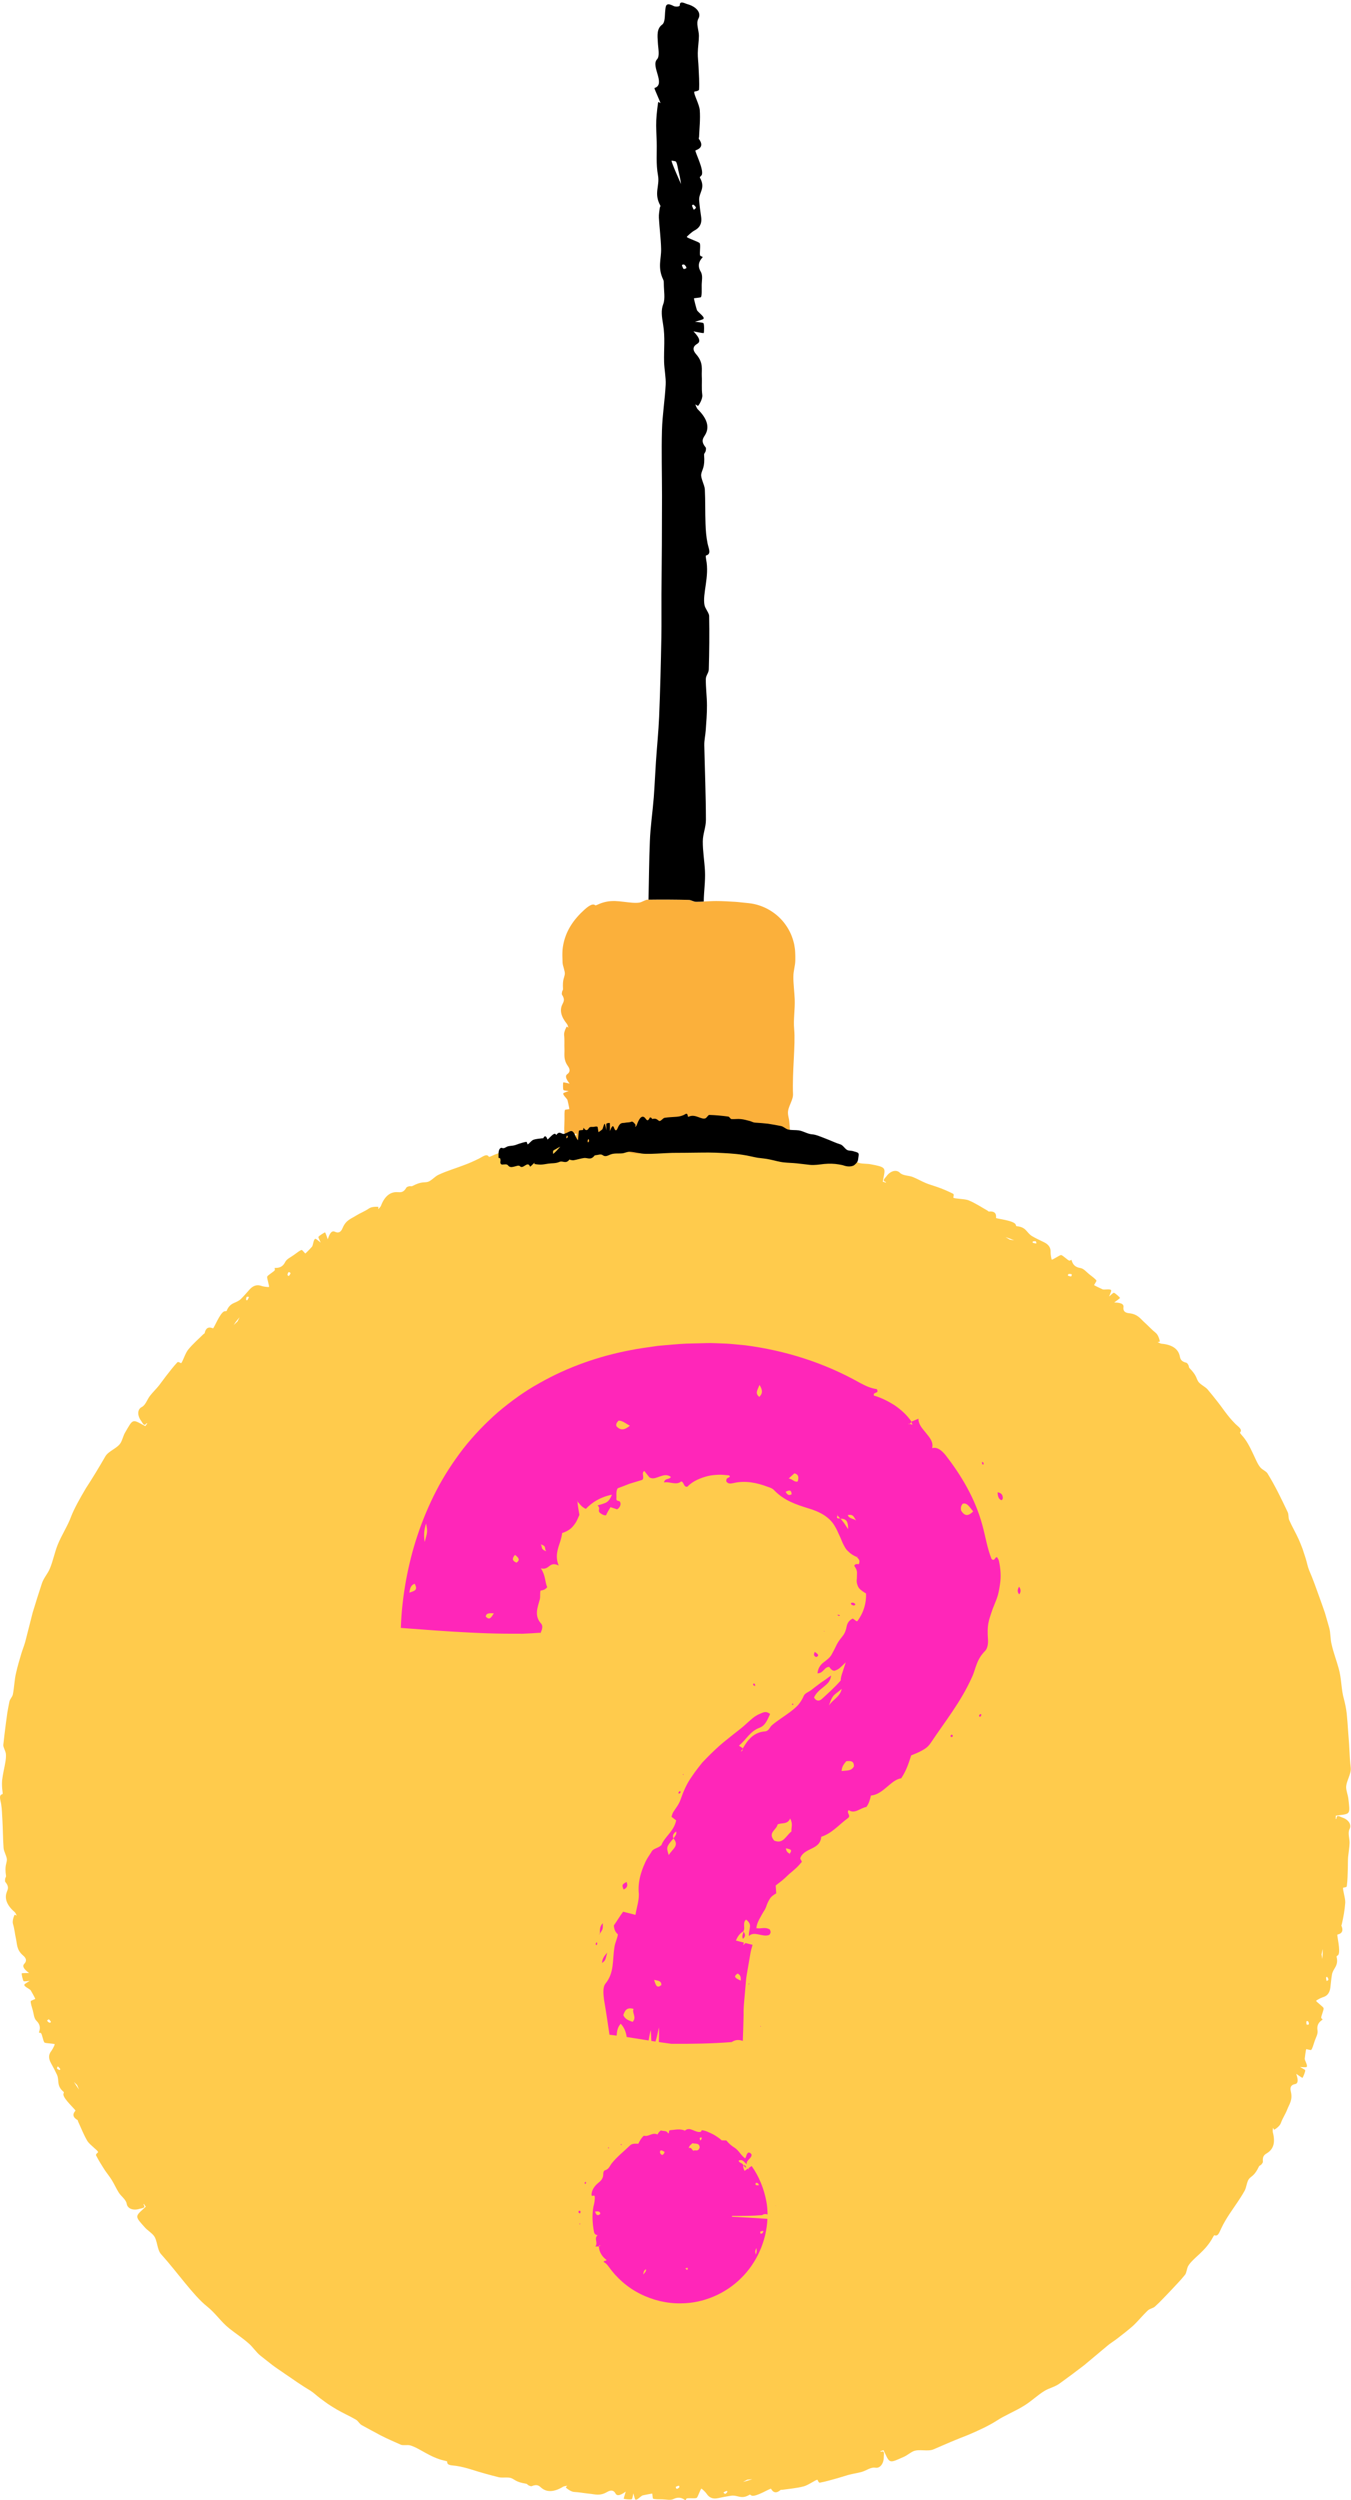 <?xml version="1.0" encoding="UTF-8" standalone="no"?><svg xmlns="http://www.w3.org/2000/svg" xmlns:xlink="http://www.w3.org/1999/xlink" fill="#000000" height="503.9" preserveAspectRatio="xMidYMid meet" version="1.1" viewBox="0.0 -0.5 272.3 503.9" width="272.3" zoomAndPan="magnify">
 <defs>
  <clipPath id="clip1">
   <path d="m0 227h272.26v276.43h-272.26z"/>
  </clipPath>
 </defs>
 <g id="surface1">
  <g clip-path="url(#clip1)" id="change1_1">
   <path d="m267.38 398.76c-0.02-0.01-0.13-0.59-0.1-0.73 0.01-0.08 0.21-0.11 0.25-0.06 0.1 0.14 0.23 0.39 0.22 0.52 0 0.11-0.34 0.28-0.37 0.27zm-0.86-4.44s-0.07-0.38-0.16-0.91c0.08-0.36 0.16-0.72 0.23-1.08 0 0.09 0.01 0.18 0.01 0.27 0.02 0.59-0.08 1.72-0.08 1.72zm-2.72 13.17c-0.01 0.09-0.39 0.1-0.43 0.06-0.06-0.05-0.1-0.58-0.04-0.66 0.05-0.09 0.28-0.06 0.35 0.04 0.09 0.12 0.15 0.42 0.12 0.56zm-112.36 91.74c-0.28 0.1-0.69 0.23-1.04 0.33-0.35 0.08-0.63 0.15-0.63 0.15s0.22-0.11 0.55-0.28c0.08-0.04 0.19-0.1 0.29-0.16 0.34-0.03 0.68-0.08 1.02-0.11-0.06 0.02-0.13 0.04-0.19 0.07zm-4.84 2.52c-0.1 0.14-0.29 0.34-0.42 0.37-0.11 0.03-0.38-0.24-0.37-0.28 0-0.02 0.52-0.29 0.66-0.3 0.08-0.02 0.17 0.16 0.13 0.21zm-9.7-0.92c-0.1 0.13-0.36 0.28-0.5 0.29-0.1 0.01-0.21-0.34-0.19-0.39 0.03-0.07 0.52-0.26 0.62-0.24 0.1 0.03 0.14 0.24 0.07 0.34zm-121.04-80.28c-0.367-0.48-0.964-1.45-0.964-1.45s0.269 0.27 0.644 0.63c0.129 0.31 0.258 0.61 0.391 0.91-0.024-0.03-0.047-0.07-0.071-0.09zm-3.886-3.85c-0.164-0.06-0.403-0.18-0.473-0.29-0.062-0.1 0.121-0.43 0.16-0.44 0.02-0.01 0.43 0.41 0.485 0.54 0.031 0.08-0.11 0.22-0.172 0.19zm-2.02-9.54c-0.148-0.05-0.379-0.25-0.441-0.38-0.043-0.08 0.254-0.3 0.316-0.3 0.074 0.01 0.422 0.42 0.43 0.52s-0.188 0.2-0.305 0.16zm38.332-142.16s-0.109 0.21-0.273 0.54c-0.043 0.09-0.098 0.2-0.145 0.3-0.261 0.24-0.515 0.48-0.777 0.72 0.047-0.06 0.094-0.13 0.133-0.19 0.304-0.53 1.062-1.37 1.062-1.37zm1.43-4.1c0.07-0.09 0.445-0.03 0.465 0.01 0.008 0.01-0.246 0.54-0.344 0.64-0.062 0.06-0.238-0.03-0.238-0.1 0-0.18 0.035-0.44 0.117-0.55zm8.457-5.01c0.07-0.07 0.375 0.15 0.391 0.2 0.019 0.07-0.262 0.53-0.356 0.57-0.094 0.03-0.262-0.12-0.258-0.24 0-0.15 0.117-0.44 0.223-0.53zm144.62-7.02c0.57 0.17 1.62 0.61 1.62 0.61s-0.37-0.05-0.88-0.13c-0.28-0.17-0.56-0.34-0.85-0.51 0.04 0.01 0.07 0.02 0.11 0.03zm5.4 0.84c0.17-0.05 0.43-0.08 0.56-0.03 0.1 0.04 0.15 0.42 0.12 0.44-0.01 0.02-0.59-0.08-0.71-0.15-0.07-0.04-0.04-0.24 0.03-0.26zm7.21 6.56c0.15-0.04 0.46-0.01 0.58 0.05 0.09 0.05-0.02 0.4-0.08 0.43-0.06 0.04-0.58-0.09-0.65-0.16-0.06-0.08 0.03-0.28 0.15-0.32zm55.1 109.53c-0.42-0.14-1.11-0.65-1.12 0.18 0 0.07-0.07 0.11-0.16 0.14 0-0.2 0.01-0.4 0.01-0.6v-0.08c0.2-0.03 0.41-0.06 0.66-0.09 2.34-0.27 2.21-0.3 1.88-3.29-0.08-0.74-0.41-1.53-0.45-2.25-0.05-1.27 1.07-2.74 0.92-4.02-0.13-1.19-0.22-2.45-0.27-3.72s-0.18-2.53-0.26-3.76c-0.08-1.22-0.17-2.41-0.28-3.49-0.13-1.07-0.34-2.04-0.55-2.85-0.58-1.97-0.47-4.19-1.09-6.29-0.43-1.57-1.04-3.15-1.38-4.68-0.32-1.18-0.18-2.3-0.52-3.49l-0.85-2.95c-0.32-0.97-0.68-1.93-1.02-2.89-0.69-1.92-1.36-3.85-2.16-5.69-0.32-0.79-0.44-1.57-0.69-2.36l-0.63-1.94c-0.24-0.64-0.5-1.28-0.78-1.92-0.58-1.3-1.35-2.59-1.91-3.88-0.23-0.54-0.06-1.07-0.31-1.61-1.26-2.66-2.53-5.31-4.08-7.82-0.23-0.4-1.08-0.76-1.42-1.18-0.31-0.36-0.56-0.82-0.81-1.34-0.25-0.51-0.51-1.07-0.78-1.66-0.56-1.18-1.19-2.45-2.17-3.52-0.15-0.17-0.4-0.46-0.35-0.53 0.55-0.63-0.32-1.13-0.93-1.73-0.8-0.79-1.48-1.64-2.11-2.48-1.11-1.56-2.27-3-3.49-4.47-0.45-0.53-1.58-1.06-1.9-1.61-0.43-0.67-0.28-1.19-1.75-2.69-0.16-0.16-0.11-0.39-0.21-0.58-0.09-0.18-0.26-0.46-0.42-0.5-1.19-0.29-1.23-0.86-1.37-1.48-0.35-1.39-1.63-2.19-3.64-2.36-0.13-0.01-0.32-0.09-0.49-0.18-0.17-0.08-0.3-0.17-0.3-0.17s0.42-0.04 0.43-0.07c0.05-0.08-0.24-1.29-0.78-1.74-0.86-0.68-1.47-1.4-2.24-2.08-0.82-0.72-1.37-1.71-3.12-1.9-1.08-0.09-1.26-0.64-1.17-1.27 0.14-1-1.85-0.86-1.87-0.9 0 0 1.17-0.82 1.17-0.93 0-0.06-1.01-1.02-1.25-1.03-0.17 0-0.91 0.77-0.95 0.75 0 0 0.32-0.74 0.42-1.09 0.16-0.58-1.32-0.22-1.69-0.33-0.15-0.06-1.68-0.78-1.76-0.88 0 0 0.5-0.81 0.49-0.86-0.05-0.27-1-0.95-1.46-1.32-0.57-0.45-1.09-1.14-1.81-1.26-1.64-0.24-1.67-1.57-1.8-1.65 0 0-0.29 0.18-0.36 0.18-0.33-0.03-1.35-1.11-1.71-1.14-0.27-0.02-1.72 1.01-1.88 0.92-0.05-0.03-0.25-1.06-0.23-1.44 0.05-0.84-0.25-1.55-1.38-2.09-0.81-0.38-1.6-0.77-2.34-1.19-1.12-0.65-1.16-1.87-3.13-2.01-0.13-0.01-0.13-0.32-0.26-0.46-0.6-0.72-3.68-1.04-3.88-1.2-0.06-0.05 0.36-1.49-1.44-1.3-0.09 0.01-0.18-0.12-0.28-0.18-1.27-0.71-2.44-1.52-3.85-2.09-0.89-0.33-2.82-0.28-3.04-0.53-0.04-0.05 0.2-0.65-0.04-0.78-1.05-0.53-2.19-1.02-3.34-1.41-0.73-0.26-1.52-0.47-2.2-0.76-0.88-0.37-1.66-0.83-2.54-1.19-0.85-0.36-2.05-0.24-2.66-0.88-0.73-0.72-1.93-0.37-2.71 0.72-0.26 0.36-0.97 0.86-0.18 1.12 0.06 0.01 0.08 0.09 0.09 0.17-0.22-0.07-0.44-0.14-0.65-0.21 0.04-0.2 0.08-0.41 0.12-0.64 0.24-1.16 0.35-1.71 0.03-2.06-0.33-0.35-1.07-0.53-2.55-0.8-0.73-0.15-1.59-0.07-2.29-0.25-1.24-0.3-2.25-1.95-3.52-2.16-4.71-0.99-10.22-2.84-13.59-2.96-2.06-0.04-4.15-0.81-6.33-0.9-1.63-0.05-3.33 0.07-4.88-0.06-1.23-0.13-2.26-0.56-3.49-0.6-4.1-0.17-8.2 0.1-12.22 0.34-0.85 0.08-1.63-0.03-2.45-0.02-1.37 0.03-2.73 0.02-4.11 0.15-1.42 0.19-2.88 0.55-4.28 0.72-0.59 0.07-1.04-0.29-1.64-0.22-1.46 0.14-2.9 0.44-4.36 0.68-1.44 0.27-2.9 0.47-4.32 0.87-0.45 0.11-1.05 0.82-1.55 1.04-0.88 0.37-2.05 0.46-3.35 0.6-1.29 0.15-2.69 0.44-3.995 1.07-0.207 0.1-0.559 0.25-0.602 0.19-0.441-0.71-1.188-0.06-1.953 0.33-1 0.5-1.996 0.95-2.981 1.31-1.785 0.7-3.582 1.19-5.3 2.02-0.633 0.29-1.465 1.24-2.086 1.39-0.766 0.21-1.246-0.14-3.106 0.84-0.199 0.11-0.398 0-0.613 0.04-0.195 0.04-0.508 0.13-0.59 0.27-0.617 1.07-1.18 0.95-1.805 0.92-1.445-0.09-2.613 0.83-3.332 2.77-0.043 0.11-0.179 0.28-0.308 0.42-0.125 0.14-0.246 0.24-0.246 0.24s0.074-0.42 0.05-0.44c-0.058-0.06-1.293-0.12-1.875 0.28-0.906 0.62-1.8 0.94-2.668 1.48-0.918 0.6-2.019 0.86-2.687 2.5-0.402 1-1 1-1.574 0.72-0.942-0.45-1.36 1.52-1.407 1.53 0 0-0.453-1.36-0.554-1.39-0.059-0.02-1.258 0.7-1.328 0.92-0.055 0.17 0.476 1.1 0.449 1.14 0 0-0.617-0.53-0.922-0.72-0.512-0.31-0.574 1.23-0.809 1.53-0.097 0.12-1.253 1.35-1.375 1.39 0 0-0.636-0.71-0.679-0.71-0.27-0.04-1.188 0.7-1.668 1.04-0.59 0.43-1.383 0.75-1.707 1.4-0.723 1.47-2.028 1.09-2.129 1.2-0.008 0 0.082 0.33 0.058 0.4-0.117 0.3-1.425 1-1.55 1.34-0.094 0.26 0.484 1.94 0.355 2.08-0.043 0.04-1.078-0.06-1.453-0.2-0.789-0.29-1.586-0.23-2.43 0.68-0.586 0.68-1.175 1.34-1.777 1.94-0.922 0.92-2.133 0.57-2.863 2.38-0.047 0.13-0.336 0.04-0.508 0.11-0.86 0.38-2 3.3-2.231 3.42-0.066 0.04-1.324-0.78-1.695 0.96-0.019 0.1-0.172 0.14-0.254 0.22-1.035 1.03-2.109 1.94-3.074 3.12-0.598 0.73-1.141 2.56-1.422 2.72-0.058 0.03-0.562-0.38-0.754-0.17-0.797 0.84-1.543 1.84-2.293 2.79-0.465 0.62-0.949 1.27-1.394 1.86-0.598 0.75-1.254 1.36-1.84 2.12-0.567 0.72-0.863 1.86-1.66 2.25-0.914 0.47-0.895 1.75-0.086 2.82 0.269 0.35 0.547 1.18 1.015 0.49 0.036-0.05 0.114-0.05 0.204-0.02-0.137 0.18-0.27 0.36-0.403 0.55-0.176-0.09-0.359-0.19-0.566-0.3-2.067-1.14-1.981-1.04-3.489 1.56-0.386 0.63-0.55 1.49-0.914 2.11-0.644 1.1-2.453 1.62-3.093 2.74-1.2 2.08-2.559 4.34-3.907 6.4-1.254 2.12-2.363 4.11-2.968 5.67-0.7 1.93-1.93 3.75-2.739 5.77-0.601 1.51-0.921 3.19-1.515 4.64-0.442 1.15-1.278 1.95-1.657 3.12-0.641 1.95-1.262 3.91-1.852 5.86-0.504 1.98-1.004 3.95-1.5 5.9-0.23 0.82-0.527 1.53-0.773 2.32-0.379 1.31-0.781 2.61-1.082 3.97-0.336 1.39-0.359 2.9-0.633 4.28-0.109 0.58-0.586 0.91-0.703 1.49-0.137 0.72-0.297 1.44-0.41 2.17l-0.297 2.18c-0.191 1.46-0.367 2.92-0.523 4.38-0.039 0.46 0.473 1.25 0.52 1.79 0.094 0.95-0.176 2.09-0.434 3.37-0.129 0.63-0.254 1.31-0.332 2-0.043 0.69-0.031 1.4 0.074 2.12 0.035 0.23 0.078 0.61 0 0.63-0.805 0.2-0.414 1.1-0.273 1.95 0.191 1.11 0.18 2.19 0.262 3.24 0.105 1.91 0.102 3.76 0.238 5.66 0.027 0.69 0.711 1.78 0.664 2.41-0.043 0.8-0.477 1.13-0.172 3.21 0.031 0.22-0.144 0.38-0.176 0.59-0.027 0.2-0.059 0.53 0.043 0.65 0.777 0.93 0.523 1.42 0.293 2-0.523 1.34 0.035 2.73 1.562 4.04 0.098 0.08 0.207 0.26 0.293 0.43 0.086 0.17 0.141 0.31 0.141 0.31s-0.367-0.2-0.398-0.19c-0.074 0.04-0.57 1.19-0.352 1.87 0.316 1.05 0.375 2 0.598 2.99 0.254 1.06 0.082 2.2 1.434 3.36 0.84 0.7 0.648 1.26 0.215 1.71-0.703 0.74 1 1.78 0.988 1.83 0 0-1.434-0.02-1.492 0.07-0.039 0.05 0.223 1.42 0.41 1.57 0.137 0.1 1.188-0.1 1.211-0.06 0 0-0.699 0.41-0.984 0.64-0.484 0.39 0.961 0.94 1.188 1.26 0.09 0.13 0.918 1.61 0.918 1.74 0 0-0.875 0.37-0.895 0.41-0.125 0.24 0.25 1.35 0.406 1.92 0.203 0.7 0.207 1.57 0.742 2.08 1.184 1.15 0.434 2.25 0.492 2.38 0.004 0.01 0.344 0.04 0.395 0.08 0.25 0.21 0.453 1.68 0.731 1.92 0.207 0.17 1.976 0.18 2.058 0.35 0.028 0.05-0.422 1-0.664 1.31-0.523 0.64-0.699 1.4-0.094 2.49 0.434 0.78 0.848 1.56 1.207 2.33 0.532 1.19-0.171 2.21 1.352 3.47 0.106 0.08-0.074 0.33-0.062 0.52 0.062 0.94 2.398 2.99 2.441 3.25 0.016 0.07-1.164 0.99 0.406 1.89 0.082 0.05 0.078 0.2 0.125 0.31 0.613 1.32 1.11 2.65 1.887 3.96 0.519 0.78 2.117 1.87 2.144 2.2 0.008 0.07-0.539 0.41-0.414 0.66 0.532 1.04 1.192 2.09 1.856 3.11 0.437 0.63 0.957 1.27 1.34 1.9 0.5 0.82 0.851 1.64 1.359 2.45 0.473 0.79 1.484 1.42 1.621 2.29 0.156 1 1.344 1.43 2.613 1.01 0.422-0.13 1.293-0.12 0.805-0.8-0.035-0.05-0.012-0.11 0.031-0.19 0.133 0.19 0.266 0.37 0.399 0.56-0.149 0.14-0.301 0.28-0.477 0.44-1.73 1.56-1.676 1.56 0.336 3.8 0.508 0.55 1.242 1 1.703 1.55 0.825 0.97 0.66 2.9 1.555 3.83 3.211 3.57 6.527 8.35 9.168 10.44 0.809 0.64 1.527 1.41 2.246 2.2 0.715 0.8 1.441 1.61 2.301 2.29 1.265 1.01 2.699 1.94 3.867 2.98 0.938 0.8 1.488 1.77 2.449 2.54l2.418 1.9c0.824 0.61 1.68 1.17 2.516 1.75 1.683 1.16 3.351 2.33 5.082 3.36 0.719 0.45 1.269 1.02 1.933 1.51 0.555 0.4 1.094 0.82 1.657 1.21 0.57 0.37 1.152 0.74 1.754 1.09 1.234 0.72 2.613 1.32 3.82 2.03 0.523 0.29 0.684 0.83 1.203 1.12 1.289 0.71 2.582 1.41 3.883 2.1 1.305 0.68 2.668 1.24 4.012 1.85 0.421 0.18 1.324-0.02 1.839 0.12 1.825 0.5 4.047 2.45 6.887 3.07 0.219 0.05 0.602 0.13 0.594 0.2-0.067 0.83 0.926 0.73 1.777 0.86 1.117 0.16 2.168 0.45 3.168 0.76 1.821 0.59 3.617 1.07 5.466 1.54 0.67 0.16 1.89-0.07 2.49 0.17 0.74 0.28 0.93 0.8 3 1.13 0.23 0.03 0.32 0.25 0.52 0.34 0.18 0.09 0.48 0.22 0.63 0.15 1.13-0.47 1.51-0.03 1.98 0.38 1.12 0.92 2.62 0.79 4.34-0.27 0.11-0.06 0.32-0.11 0.5-0.14 0.18-0.04 0.34-0.05 0.34-0.05s-0.31 0.29-0.3 0.32c0.01 0.09 0.96 0.89 1.66 0.93 1.1 0.06 2.02 0.25 3.03 0.35 1.1 0.08 2.13 0.55 3.65-0.35 0.92-0.53 1.4-0.22 1.69 0.34 0.49 0.89 2-0.43 2.05-0.4 0 0-0.45 1.36-0.39 1.44 0.04 0.05 1.43 0.21 1.62 0.07 0.14-0.1 0.27-1.16 0.31-1.17 0 0 0.19 0.79 0.32 1.13 0.22 0.56 1.18-0.62 1.56-0.72 0.15-0.02 1.81-0.39 1.93-0.35 0 0 0.09 0.95 0.12 0.98 0.2 0.19 1.37 0.15 1.96 0.17 0.73 0.02 1.56 0.25 2.21-0.07 1.45-0.71 2.28 0.27 2.42 0.27 0.01 0 0.13-0.32 0.19-0.36 0.28-0.17 1.74 0.06 2.05-0.14 0.23-0.14 0.77-1.83 0.96-1.86 0.05-0.01 0.82 0.69 1.04 1.03 0.46 0.7 1.14 1.16 2.36 0.88 0.87-0.19 1.74-0.36 2.58-0.48 1.29-0.2 2.05 0.84 3.72-0.21 0.11-0.08 0.29 0.17 0.48 0.21 0.91 0.21 3.56-1.45 3.83-1.41 0.07 0.02 0.59 1.43 1.93 0.25 0.07-0.06 0.22-0.02 0.33-0.03 1.45-0.21 2.86-0.31 4.33-0.69 0.92-0.23 2.45-1.37 2.77-1.33 0.06 0.01 0.22 0.63 0.5 0.58 1.14-0.21 2.34-0.57 3.51-0.89 0.74-0.22 1.51-0.46 2.22-0.67 0.93-0.25 1.82-0.36 2.74-0.62 0.89-0.25 1.8-0.99 2.67-0.84 1.03 0.19 1.76-0.88 1.74-2.21-0.01-0.45 0.26-1.28-0.53-1-0.06 0.02-0.12-0.02-0.18-0.1 0.22-0.07 0.44-0.14 0.65-0.22 0.09 0.18 0.18 0.38 0.28 0.59 1 2.13 0.99 2 3.74 0.79 0.69-0.29 1.34-0.86 1.99-1.16 1.17-0.51 2.93 0.13 4.11-0.4 1.11-0.48 2.26-0.98 3.43-1.48 1.17-0.49 2.35-0.96 3.5-1.41 2.27-0.95 4.33-1.95 5.73-2.85 1.71-1.13 3.76-1.91 5.6-3.07 1.39-0.85 2.62-2.05 3.95-2.88 1.03-0.67 2.18-0.84 3.17-1.57 1.66-1.2 3.31-2.42 4.93-3.67 1.56-1.31 3.12-2.62 4.67-3.91 0.64-0.55 1.32-0.94 1.97-1.44 1.08-0.84 2.16-1.66 3.21-2.59 1.04-0.97 1.98-2.15 3-3.11 0.43-0.41 1.01-0.4 1.45-0.8 1.09-0.98 2.07-2.08 3.1-3.13 0.99-1.09 2.05-2.12 2.96-3.28 0.29-0.36 0.35-1.28 0.62-1.75 0.49-0.82 1.38-1.58 2.34-2.47 0.94-0.89 1.91-1.94 2.59-3.22 0.1-0.2 0.29-0.54 0.37-0.51 0.77 0.31 0.99-0.65 1.38-1.41 0.48-1.02 1.04-1.95 1.62-2.83 1.05-1.6 2.17-3.08 3.09-4.75 0.34-0.61 0.45-1.86 0.86-2.35 0.5-0.62 1.12-0.61 2.01-2.51 0.1-0.2 0.33-0.23 0.48-0.39 0.13-0.15 0.33-0.4 0.32-0.56-0.13-1.23 0.39-1.47 0.92-1.8 0.61-0.39 1.02-0.94 1.21-1.64 0.18-0.71 0.12-1.58-0.14-2.56-0.03-0.12-0.02-0.34 0-0.52 0.02-0.19 0.06-0.34 0.06-0.34s0.18 0.38 0.21 0.39c0.09 0.01 1.13-0.66 1.36-1.33 0.37-1.04 0.93-1.81 1.29-2.76 0.39-1.03 1.14-1.88 0.72-3.6-0.26-1.05 0.23-1.39 0.86-1.5 1.03-0.18 0.19-2.04 0.24-2.07 0 0 1.16 0.84 1.26 0.81 0.06-0.02 0.61-1.31 0.54-1.53-0.06-0.17-1.03-0.61-1.03-0.66 0 0 0.81 0.07 1.17 0.04 0.6-0.04-0.25-1.32-0.24-1.7 0.01-0.16 0.23-1.83 0.3-1.94 0 0 0.93 0.21 0.97 0.19 0.24-0.14 0.55-1.27 0.74-1.83 0.23-0.69 0.69-1.41 0.57-2.13-0.27-1.61 1-2.07 1.04-2.21 0-0.01-0.27-0.22-0.29-0.3-0.08-0.31 0.57-1.64 0.47-1.99-0.07-0.27-1.52-1.29-1.5-1.48 0.01-0.06 0.91-0.58 1.3-0.69 0.81-0.22 1.41-0.74 1.57-1.96 0.1-0.89 0.18-1.78 0.32-2.62 0.21-1.28 1.4-1.7 0.93-3.6-0.04-0.13 0.25-0.23 0.36-0.39 0.49-0.8-0.31-3.84-0.19-4.07 0.03-0.07 1.53-0.14 0.81-1.78-0.04-0.08 0.06-0.2 0.08-0.32 0.32-1.42 0.58-2.81 0.69-4.32 0.05-0.94-0.59-2.75-0.41-3.04 0.03-0.05 0.68-0.02 0.72-0.29 0.16-1.16 0.17-2.4 0.21-3.61 0.03-0.78-0.01-1.59 0.06-2.33 0.1-0.95 0.26-1.83 0.29-2.78 0.02-0.92-0.41-2.02 0-2.8 0.47-0.92-0.24-1.94-1.51-2.34" fill="#ffcb4c"/>
  </g>
  <g id="change2_1"><path d="m130.11 229.11c-0.56 0.13-1.65 0.26-1.65 0.26s0.36-0.14 0.85-0.31h1.07c-0.09 0.01-0.19 0.03-0.27 0.05zm-4.86 1.84c-0.11 0.12-0.3 0.27-0.43 0.29-0.1 0.02-0.34-0.24-0.33-0.27 0.01-0.02 0.52-0.22 0.65-0.22 0.08-0.01 0.16 0.15 0.11 0.2zm-9.19-2.25c-0.1-0.02-0.27-0.2-0.3-0.36-0.03-0.09 0.26-0.41 0.31-0.41s0.26 0.39 0.24 0.5c-0.01 0.11-0.17 0.29-0.25 0.27zm43.85-32.41c0-1.17 0.39-2.15 0.39-3.31v-0.72l-0.01-0.37-0.02-0.53c-0.02-0.36-0.05-0.71-0.12-1.06-0.04-0.35-0.12-0.7-0.22-1.04-0.36-1.38-1.02-2.67-1.89-3.78-1.73-2.21-4.37-3.66-7.11-3.95-0.54-0.06-1.05-0.11-1.56-0.16-0.38-0.04-0.75-0.09-1.14-0.11-1.28-0.07-2.56-0.16-3.87-0.16-0.83 0-1.68 0.06-2.52 0.1-0.53 0.03-1.04 0.05-1.55 0.05-0.56-0.01-0.94-0.37-1.5-0.38-2.69-0.06-5.38-0.08-8.08-0.04h-0.2c-0.43 0.01-1.12 0.5-1.62 0.58-0.89 0.14-1.99-0.02-3.21-0.16-0.3-0.03-0.61-0.06-0.93-0.1l-0.48-0.03c-0.18-0.01-0.27-0.03-0.55-0.02-0.97-0.01-1.98 0.18-2.91 0.57-0.29 0.12-0.77 0.36-0.82 0.3-0.56-0.55-1.64 0.34-2.5 1.16-1.15 1.07-2.1 2.25-2.8 3.53-0.63 1.16-1.05 2.42-1.24 3.7-0.05 0.32-0.08 0.65-0.09 0.97-0.01 0.33-0.02 0.66-0.01 0.85 0.01 0.44 0.02 0.89 0.04 1.34 0.02 0.64 0.52 1.71 0.45 2.31-0.09 0.74-0.49 1.03-0.36 3.01 0.01 0.21-0.16 0.34-0.19 0.55-0.04 0.18-0.09 0.48-0.01 0.6 0.63 0.95 0.33 1.39 0.08 1.91-0.61 1.2-0.27 2.54 0.92 3.98 0.14 0.17 0.29 0.76 0.29 0.76s-0.3-0.25-0.32-0.24c-0.07 0.03-0.62 1.04-0.55 1.7 0.12 1.03 0.02 1.92 0.07 2.88 0.04 1.04-0.25 2.06 0.7 3.39 0.58 0.82 0.31 1.31-0.15 1.64-0.75 0.53 0.51 1.86 0.49 1.9 0 0-1.22-0.32-1.29-0.25-0.04 0.04-0.09 1.35 0.05 1.53 0.09 0.12 1.03 0.18 1.04 0.22 0 0-0.68 0.22-0.97 0.36-0.47 0.24 0.63 1.09 0.74 1.44 0.05 0.14 0.39 1.7 0.37 1.83 0 0-0.83 0.11-0.86 0.14-0.16 0.2-0.11 1.3-0.11 1.87-0.01 0.57-0.03 1.18-0.05 1.78 0 0.63 0.01 1.26 0.18 1.69 0.44 0.96 0.68 1.55 0.78 2.06 0.07 0.26 0.22 0.51 0.28 0.64 0.07 0.13 0.1 0.22 0.14 0.24 0.01 0 0.33-0.14 0.42-0.14 0.2 0 0.67 0.25 1.3 0.38 0.63 0.12 1.38 0.08 1.65 0.01 0.2-0.06 0.65-0.46 1-0.84 0.36-0.39 0.63-0.76 0.74-0.77 0.01-0.01 0.32 0.15 0.5 0.35 0.21 0.19 0.44 0.43 0.54 0.58 0.4 0.63 1.02 1.02 2.19 0.86 0.83-0.1 1.66-0.19 2.47-0.24 1.24-0.07 1.86 0.86 3.53 0.09 0.11-0.05 0.26 0.18 0.43 0.24 0.82 0.29 3.51-0.86 3.76-0.8 0.08 0.02 0.38 1.31 1.79 0.43 0.08-0.04 0.21 0.02 0.32 0.03 1.38 0.04 2.71 0.18 4.15 0.08 0.89-0.06 2.53-0.81 2.83-0.68 0.05 0.02 0.08 0.59 0.34 0.6 1.11 0.05 2.29-0.02 3.44-0.06 0.73-0.03 1.5-0.12 2.2-0.11 0.91 0.02 1.75 0.14 2.66 0.14 0.43 0.01 0.91-0.09 1.37-0.15 0.17-0.03 0.6-0.05 0.94-0.04 0.35 0.01 0.69 0.05 1.02 0.13 0.77 0.19 1.6 0.18 2.01-0.2 0.42-0.35 0.49-0.89 0.31-1.38-0.13-0.35-0.05-0.81-0.85-0.79-0.06 0.01-0.15-0.04-0.24-0.12h0.59c0.02 0 0.03-0.02 0.06-0.03 0.03 0.03 0.06 0.06 0.09 0.08 0.13 0.11 0.26 0.22 0.41 0.34 0.82 0.66 1.3 0.89 1.62 0.62 0.17-0.14 0.35-0.43 0.47-1 0.14-0.57 0.05-1.5 0-2.64-0.02-0.29-0.05-0.58-0.08-0.86l-0.05-0.42-0.06-0.27c-0.08-0.37-0.15-0.73-0.16-1.07-0.04-1.22 1.06-2.56 1.02-3.77-0.18-4.55 0.52-9.98 0.23-13.13-0.18-1.93 0.19-3.97 0.11-6.02-0.06-1.53-0.29-3.12-0.27-4.6" fill="#fbb03b"/></g>
  <g id="change3_1"><path d="m118.51 229.75c-0.05-0.03-0.09-0.25-0.07-0.35 0.02-0.13 0.12-0.31 0.18-0.34 0.04-0.01 0.13 0.34 0.13 0.4-0.01 0.07-0.2 0.31-0.24 0.29zm-4.3-0.83c-0.03 0.01-0.09-0.15-0.07-0.21 0.03-0.13 0.09-0.31 0.15-0.35 0.04-0.03 0.18 0.23 0.18 0.27 0 0.02-0.2 0.28-0.26 0.29zm-1.98 2.46c-0.35 0.37-0.71 0.71-0.75 0.67 0 0-0.03-0.48-0.01-0.55 0.07-0.2 0.5-0.34 0.76-0.52 0.23-0.16 0.7-0.37 0.7-0.37s-0.35 0.38-0.7 0.77zm59.66 0.11c-0.31-0.08-0.68-0.06-0.98-0.15-0.53-0.14-0.95-1-1.48-1.18-1-0.3-2.06-0.82-3.07-1.2-1.01-0.39-1.95-0.8-2.68-0.84-0.89-0.06-1.75-0.65-2.68-0.8-0.7-0.09-1.45-0.02-2.12-0.16-0.53-0.12-0.93-0.6-1.45-0.71-0.88-0.18-1.77-0.33-2.64-0.47-0.89-0.09-1.77-0.18-2.65-0.22-0.36-0.03-0.68-0.24-1.03-0.33-0.59-0.15-1.17-0.32-1.77-0.38-0.63-0.08-1.28 0.04-1.89 0-0.26-0.02-0.41-0.48-0.67-0.51-1.27-0.17-2.55-0.29-3.83-0.33-0.2 0-0.52 0.59-0.76 0.68-0.81 0.34-2.02-0.9-3.26-0.37-0.1 0.04-0.27 0.1-0.28 0.01-0.1-0.93-0.49-0.46-0.85-0.3-0.48 0.22-0.95 0.31-1.41 0.35-0.82 0.07-1.63 0.08-2.45 0.21-0.3 0.05-0.76 0.73-1.04 0.64-0.35-0.11-0.5-0.63-1.4-0.41-0.1 0.02-0.16-0.2-0.26-0.25-0.09-0.04-0.23-0.1-0.28 0.01-0.39 0.84-0.62 0.46-0.87 0.13-0.59-0.75-1.19-0.26-1.75 1.34-0.07 0.2-0.32 0.42-0.32 0.41 0 0 0.09-0.4 0.08-0.43-0.02-0.1-0.53-0.78-0.82-0.66-0.46 0.2-0.87 0.12-1.31 0.22-0.47 0.11-0.96-0.2-1.47 1.06-0.31 0.78-0.56 0.46-0.76-0.1-0.32-0.89-0.78 0.75-0.81 0.72 0 0 0.02-1.53-0.02-1.62-0.02-0.05-0.62-0.02-0.69 0.16-0.02 0.06-0.01 0.38 0 0.69s0.02 0.61 0.02 0.61-0.18-0.83-0.28-1.17c-0.16-0.57-0.42 0.83-0.56 0.98-0.06 0.07-0.73 0.58-0.78 0.55 0 0-0.16-0.99-0.17-1.03-0.11-0.18-0.61-0.05-0.86-0.01-0.31 0.03-0.69-0.12-0.93 0.28-0.53 0.89-1-0.14-1.06-0.11 0 0-0.03 0.33-0.05 0.37-0.1 0.19-0.75 0.03-0.86 0.24-0.08 0.16-0.14 1.86-0.22 1.9-0.02 0.01-0.43-0.66-0.56-0.98-0.26-0.68-0.59-1.05-1.1-0.79-0.36 0.18-0.72 0.36-1.07 0.48-0.54 0.18-0.95-0.73-1.59 0.21-0.04 0.07-0.14-0.16-0.23-0.2-0.41-0.21-1.45 1.17-1.57 1.13-0.03-0.02-0.35-1.25-0.86-0.25-0.03 0.05-0.09 0-0.14 0-0.62 0.09-1.24 0.1-1.87 0.32-0.38 0.14-1 0.98-1.15 0.9-0.03-0.02-0.13-0.52-0.24-0.5-0.5 0.07-1.02 0.25-1.52 0.4-0.32 0.1-0.65 0.26-0.96 0.32-0.41 0.09-0.8 0.08-1.2 0.18-0.39 0.09-0.78 0.52-1.17 0.35-0.22-0.11-0.42 0-0.56 0.23s-0.22 0.62-0.2 1.13c0.01 0.16-0.01 0.4 0 0.52 0.01 0.13 0.06 0.17 0.23 0.13 0.09-0.03 0.2 0.36 0.17 0.57-0.15 0.65 0.2 0.81 0.49 0.74 0.35 0 0.78-0.13 1.01 0.16 0.37 0.49 0.81 0.37 1.28 0.26 0.4-0.08 0.9-0.35 1.16-0.06 0.61 0.66 1.53-1.19 2.01 0.06 0.02 0.04 0.15-0.08 0.22-0.14 0.23-0.21 0.68-0.66 0.7-0.64 0 0-0.05 0.25-0.04 0.26 0.01 0.02 0.86 0.13 1.3 0.12 0.49-0.01 0.98-0.12 1.47-0.19 0.75-0.12 1.5-0.01 2.27-0.35 0.69-0.32 1.29 0.51 2.02-0.48 0.04-0.05 0.11 0.06 0.17 0.07 0.23 0.03 0.45 0.11 0.69 0.07 0.69-0.12 1.4-0.36 2.09-0.45s1.33 0.51 2.09-0.46c0.07-0.1 0.17-0.09 0.25-0.1 0.48-0.03 1.01-0.31 1.42-0.01 0.46 0.34 0.88 0.17 1.4-0.07 0.85-0.39 1.7-0.22 2.56-0.3 0.5-0.06 1.04-0.36 1.53-0.32 1.07 0.08 2.1 0.41 3.17 0.42 1.47 0.04 2.98-0.1 4.49-0.16 1.1-0.06 2.21-0.03 3.32-0.05 1.12-0.01 2.25-0.02 3.38-0.04 0.98-0.01 1.98-0.02 2.97 0.02 1.79 0.09 3.6 0.15 5.39 0.43 1.02 0.14 2.01 0.41 3.01 0.59 0.8 0.11 1.62 0.16 2.41 0.34 0.97 0.19 1.91 0.5 2.93 0.6 0.84 0.09 1.72 0.1 2.58 0.19 0.87 0.1 1.74 0.19 2.61 0.3 0.91 0.1 1.91-0.07 2.91-0.18 1-0.09 1.99-0.07 2.91 0.09 0.39 0.07 0.79 0.13 1.13 0.26 0.96 0.31 1.77 0.09 2.03-0.14 0.77-0.66 0.7-0.88 0.8-1.54 0.15-0.95 0.13-0.92-1.12-1.27zm-36.53-199.62s0.75 0.094 0.85 0.184c0.29 0.265 0.43 1.586 0.65 2.386 0.2 0.731 0.42 2.157 0.41 2.157 0 0-2.07-4.571-1.91-4.727zm2.58 20.984c0.18 0.121 0.4 0.446 0.42 0.625 0.02 0.118-0.47 0.27-0.55 0.243-0.1-0.036-0.38-0.661-0.35-0.782 0.04-0.121 0.34-0.179 0.48-0.086zm1.86-12.086c0.18 0.145 0.43 0.399 0.47 0.563 0.03 0.137-0.38 0.441-0.43 0.434-0.03-0.004-0.36-0.676-0.36-0.848-0.01-0.106 0.25-0.199 0.32-0.149zm-1.01 140.1c0.56 0.01 0.94 0.37 1.5 0.38 0.51 0 1.02-0.02 1.55-0.05 0.02-2 0.35-4.06 0.25-6.13-0.1-2-0.46-4.07-0.44-6 0.01-1.52 0.63-2.8 0.63-4.31-0.01-5.03-0.22-10.08-0.33-15.03-0.02-1.05 0.22-2 0.29-3.01 0.12-1.67 0.26-3.33 0.25-5.04 0-1.75-0.25-3.59-0.23-5.31 0.01-0.73 0.58-1.23 0.6-1.96 0.1-3.59 0.14-7.19 0.07-10.79-0.02-0.57-0.8-1.48-0.93-2.13-0.46-2.31 1.03-5.74 0.32-9.25-0.05-0.28-0.12-0.75-0.02-0.78 1.13-0.27 0.54-1.36 0.32-2.4-0.28-1.36-0.38-2.69-0.42-3.98-0.09-2.35-0.02-4.63-0.14-6.967-0.05-0.851-0.85-2.234-0.73-3.019 0.15-0.973 0.79-1.352 0.58-3.926-0.02-0.281 0.24-0.449 0.31-0.715 0.05-0.234 0.14-0.629 0-0.789-1.01-1.234-0.53-1.812-0.11-2.488 0.96-1.567 0.43-3.317-1.48-5.188-0.23-0.226-0.49-0.98-0.47-0.988 0 0 0.48 0.32 0.52 0.309 0.12-0.036 0.98-1.356 0.87-2.215-0.18-1.352-0.03-2.508-0.1-3.766-0.07-1.351 0.39-2.676-1.13-4.422-0.93-1.066-0.5-1.699 0.24-2.133 1.19-0.699-0.81-2.421-0.78-2.488 0 0 1.95 0.426 2.06 0.34 0.07-0.051 0.14-1.77-0.07-1.996-0.16-0.164-1.66-0.234-1.68-0.289 0 0 1.09-0.289 1.55-0.477 0.77-0.312-1-1.414-1.17-1.871-0.08-0.183-0.63-2.222-0.59-2.379 0 0 1.33-0.152 1.37-0.195 0.26-0.254 0.17-1.695 0.18-2.43 0-0.894 0.28-1.918-0.19-2.718-1.07-1.793 0.42-2.813 0.4-2.985 0-0.012-0.44-0.172-0.5-0.246-0.23-0.344 0.15-2.144-0.12-2.531-0.2-0.285-2.55-1.024-2.59-1.258-0.01-0.074 1.01-1.008 1.49-1.262 1.02-0.531 1.63-1.332 1.39-2.855-0.17-1.09-0.31-2.176-0.39-3.227-0.12-1.609 1.38-2.426 0.15-4.597-0.09-0.153 0.28-0.34 0.38-0.559 0.45-1.082-1.38-4.594-1.28-4.918 0.03-0.094 2.09-0.48 0.69-2.332-0.07-0.098 0.03-0.266 0.04-0.41 0.07-1.805 0.28-3.539 0.14-5.418-0.1-1.156-1.29-3.301-1.1-3.684 0.04-0.07 0.94-0.109 0.96-0.453 0.08-1.441-0.03-2.976-0.1-4.476-0.03-0.957-0.18-1.957-0.16-2.879 0.02-1.188 0.22-2.282 0.23-3.465 0-1.133-0.65-2.484-0.1-3.465 0.63-1.141-0.39-2.398-2.19-2.898-0.6-0.164-1.58-0.816-1.57 0.238 0.01 0.25-0.83 0.34-1.26 0.117-1.63-0.844-1.57 0.074-1.67 0.965-0.12 1.004 0.01 2.336-0.64 2.812-1.08 0.797-0.94 2.137-0.85 3.566 0.06 1.195 0.43 2.777-0.16 3.402-1.32 1.399 1.84 5.027-0.5 5.785-0.07 0.028 0.12 0.461 0.22 0.707 0.31 0.778 1.01 2.309 0.97 2.34 0 0-0.42-0.25-0.44-0.238-0.05 0.019-0.36 2.433-0.41 3.719-0.06 1.41 0.05 2.898 0.09 4.363 0.06 2.223-0.17 4.371 0.26 6.726 0.4 2.137-0.91 3.586 0.48 6.094 0.08 0.129-0.1 0.285-0.12 0.449-0.07 0.661-0.22 1.29-0.18 2 0.12 2.063 0.4 4.2 0.45 6.25 0.06 2.036-0.77 3.727 0.43 6.235 0.12 0.246 0.11 0.519 0.11 0.762 0 1.402 0.32 3.046-0.11 4.144-0.49 1.254-0.29 2.527-0.03 4.109 0.44 2.61 0.13 5.024 0.2 7.571 0.04 1.484 0.39 3.113 0.32 4.551-0.16 3.093-0.66 6.05-0.75 9.222-0.12 4.297 0.01 8.758 0.01 13.211 0 6.497-0.04 13.077-0.11 19.757-0.02 2.9 0.03 5.85-0.02 8.78-0.1 5.28-0.23 10.62-0.45 15.98-0.13 3.02-0.44 5.99-0.64 9.03-0.16 2.39-0.26 4.81-0.44 7.21-0.23 2.96-0.68 5.86-0.79 8.9-0.16 3.85-0.18 7.78-0.27 11.72 2.7-0.04 5.39-0.02 8.08 0.04" fill="#000000"/></g>
  <g id="change4_1"><path d="m156.31 444.1l0.08 0.01-0.02-0.07zm-3.34-4.18c-0.15-0.44-0.36-0.49-0.61-0.48-0.25 0.55 0.08 0.5 0.61 0.48zm-0.63 13.97c0.19-0.42 0.21-0.8 0.1-1.32-0.26 0.68-0.27 0.66-0.1 1.32zm1-4.18c0.25-0.04 0.46-0.12 0.52-0.59-0.53 0.09-0.85 0.1-0.52 0.59zm-11.83-19.48l-0.08 0.05v0.03c-0.61-0.06-0.36 0.27-0.29 0.6 0.27-0.18 0.3-0.38 0.29-0.6h0.01zm-0.48 2.09c-0.07-0.97-0.85-0.71-1.46-0.86-0.27 0.27-0.59 0.38-0.76 0.98 0.51-0.26 0.65 0.34 0.94 0.54 0.41-0.26 0.92 0.31 1.28-0.66zm-2.41 24.25c-0.16 0.02-0.32 0.05-0.48 0.07 0.12 0.18 0.23 0.32 0.36 0.37 0.11-0.14 0.14-0.27 0.12-0.44zm-5.15-22.73c0.23-0.13 0.39-0.27 0.49-0.63-0.35-0.17-0.64-0.48-0.91-0.18-0.1 0.43 0.1 0.63 0.42 0.81zm-3.29 23c-0.32 0.23-0.5 0.48-0.52 1.07 0.36-0.44 0.65-0.68 0.52-1.07zm-9.18-11.22c-0.09-0.41-0.43-0.5-1.07-0.38 0.04 0.09 0.08 0.18 0.11 0.26 0.1 0.24 0.18 0.42 0.51 0.45 0.11-0.03 0.22-0.07 0.31-0.14 0.04-0.03 0.07-0.07 0.1-0.11 0.02-0.02 0.03-0.05 0.04-0.08zm29.17-11.1l0.05 0.09-0.02-0.09zm4.29 8.66c0.16 0.79 0.22 1.59 0.25 2.64-0.51-0.18-0.83-0.05-1.11 0.13-2.02 0.17-4.04 0.16-6.06 0.16 0 0.06-0.01 0.11-0.01 0.17 2.38 0.11 4.77 0.25 7.15 0.42-0.2 4.48-2.16 8.88-5.34 11.98-3.16 3.14-7.61 5.03-12.06 5.05-2.83 0.06-5.72-0.63-8.26-1.92-2.57-1.28-4.75-3.22-6.39-5.54-0.27-0.36-0.54-0.67-0.95-0.86 0.04-0.44 0.43-0.09 0.57-0.43-0.43-0.31-0.8-0.69-1.07-1.16-0.28-0.46-0.47-0.99-0.46-1.57l0.03-0.01 0.01-0.03 0.22-0.09 0.03 0.02c0.05 0.01 0.11 0.02 0.11 0.02s-0.05-0.02-0.1-0.05l-0.04 0.01-0.18-0.11-0.04 0.2-0.05 0.02 0.01 0.02c-0.18 0-0.36 0.01-0.73 0.03 0.63-0.8-0.37-1.61 0.47-2.29-0.49-0.04-0.7-0.34-0.76-0.78-0.3-1.65-0.39-3.33-0.09-4.97 0.18-0.72 0.34-1.43 0.25-2.12-0.24-0.26-0.4 0.05-0.57-0.08-0.03-0.08-0.08-0.16-0.07-0.24 0.06-0.99 0.67-1.78 1.37-2.35 0.67-0.52 1.03-1.03 1-1.87 0-0.29 0.12-0.6 0.36-0.67 0.76-0.21 0.94-0.86 1.32-1.36 1.07-1.36 2.43-2.4 3.66-3.6 0.46-0.49 1.14-0.4 1.73-0.39 0.29-0.6 0.57-1.13 1.11-1.62 0.45 0.13 0.87-0.02 1.31-0.19s0.92-0.31 1.43-0.05c0.17-0.3 0.38-0.63 0.71-0.82 0.5 0.19 1.15-0.05 1.45 0.61 0.33-0.11 0.01-0.61 0.4-0.66 0.96-0.05 1.97-0.37 2.98 0.1 0.5-0.48 1.05-0.34 1.57-0.13 0.54 0.21 1.04 0.49 1.63 0.36 0.05-0.09 0.13-0.2 0.2-0.32 0.14-0.01 0.43 0.05 0.81 0.17 0.19 0.07 0.39 0.15 0.6 0.25 0.22 0.09 0.44 0.19 0.67 0.31l0.17 0.08c0.34 0.17 0.64 0.38 0.92 0.57 0.09 0.06 0.18 0.12 0.26 0.18 0.16 0.12 0.3 0.22 0.42 0.33 0.05 0.06 0.1 0.11 0.15 0.15 0.28 0.01 0.59 0.01 0.94 0.01 0.49 0.61 1.05 1.1 1.7 1.49 0.86 0.57 1.26 1.55 2.09 2.12 0.32-0.34 0.18-0.93 0.71-1.18 0.11 0.04 0.27 0.06 0.36 0.14 0.14 0.13 0.26 0.29 0.24 0.39-0.12 0.79-1.13 1.02-0.98 1.84-0.5-0.3-0.74-1.13-1.64-0.73 0.1 0.52 0.8 0.44 0.92 0.9l0.01-0.02 0.02 0.02h-0.02c-0.04 0.48 0.09 0.84 0.28 1.17l0.69-0.48c0.04 0.08 0.09 0.15 0.15 0.26 0.01-0.13-0.02-0.23-0.03-0.34l0.61-0.42c1.5 2.11 2.48 4.58 2.96 7.13zm41.69-139.06c-0.2-0.23-0.38-0.46-0.54-0.67-0.49-0.65-0.95-1.08-1.57-0.88-0.16 0.2-0.3 0.4-0.35 0.7-0.02 0.12-0.02 0.25-0.01 0.41 0.01 0.07 0.02 0.16 0.03 0.25 0.73 1.21 1.46 1.16 2.44 0.19zm-24.03 51.36c0-1.03-0.61-1.14-1.56-1.01-0.53 0.64-0.9 1.13-0.92 1.98 1.04-0.16 1.97 0.05 2.48-0.97zm-3.64-13.72c0.49-0.46 0.98-0.99 1.18-1.88-0.88 0.75-1.44 1.07-1.75 1.5-0.32 0.41-0.49 0.89-0.84 1.86 0.41-0.62 0.92-1.01 1.41-1.48zm-9.23 24.26c-0.54 1.27-1.69 0.78-2.52 1.19-0.21 1.12-2.06 1.64-0.68 3.26 1.81 0.74 2.32-0.93 3.47-1.85-0.07-0.82 0.36-1.52-0.27-2.6zm-0.09 7.09c0.72-0.93-0.07-0.89-0.75-1.1 0.04 0.64 0.38 0.9 0.75 1.1l-0.01 0.02 0.08 0.19-0.02-0.18zm-6.71 15.03l-0.03-0.03-0.11 0.13zm-2.66-36.24l-0.08-0.01-0.01 0.12c-0.12 0.15-0.24 0.31-0.39 0.49 0.36-0.07 0.37-0.29 0.39-0.49zm-0.5 46.79c0.1-0.92-0.19-1.19-0.61-1.43-1.04 0.66-0.34 0.97 0.61 1.43zm-13.55-28.66c0.28-0.44 0.72-0.82 0.54-1.4-0.55 0.39-0.8 0.84-0.54 1.4-1.48 1.72-1.44 1.79-0.95 3.36 0.67-1.19 2.23-1.87 0.95-3.36zm-2.44 29.55c0.02-0.78-0.46-0.86-1.46-1.05 0.36 1.27 0.63 1.72 1.46 1.05zm-5.6 4.8c-1.41-0.39-1.77 0.38-2.07 1.26 0.39 0.89 1.15 1.07 1.87 1.36 0.91-0.94-0.18-1.79 0.2-2.62zm44.85-98.42c-0.21-0.31-0.35-0.65-0.57-0.89-0.23-0.23-0.57-0.34-1.11-0.2 0.33 0.79 1.13 0.63 1.68 1.09zm-1.61 1.73c0.01-0.72-0.07-1.27-0.3-1.62-0.25-0.34-0.64-0.5-1.19-0.47l-0.04-0.06-0.08-0.01c-0.18-0.19-0.34-0.4-0.53-0.58l0.02-0.04-0.02-0.19-0.04 0.2 0.04 0.03c-0.32 0.69 0.17 0.56 0.53 0.58l0.06 0.07h0.06c0.22 0.29 0.44 0.57 0.7 0.9 0.23 0.34 0.48 0.72 0.79 1.19zm-10.82-11.25c-0.24 0.22-0.56 0.51-1.15 1.04 0.83 0.13 1.17 0.84 1.82 0.59 0.24-0.85 0.17-1.41-0.67-1.63zm-0.57 4.23c-0.01-0.81-0.39-0.96-1.21-0.49 0.36 0.58 0.65 0.81 1.21 0.49zm-6.46-22.05c-0.42 1.06-0.97 1.67-0.05 2.42 0.62-0.63 0.78-1.21 0.05-2.42zm-26.13 8.22c-0.91-0.46-1.5-1.04-2.28-1.02-0.41 0.41-0.59 0.73-0.41 1.17 0.8 0.82 1.58 0.79 2.69-0.15zm-16.83 25.31c-0.55-0.54 0.19-1.01-1.17-1.39 0.47 0.46-0.15 0.96 1.17 1.39zm-6.33 0.73c-0.66 0.76-0.55 1.21 0.31 1.57 0.7-0.51 0.55-0.91-0.31-1.57zm-4.269 11.77c-1.019-0.03-1.508-0.05-1.633 0.66 0.715 0.74 1.04 0.36 1.633-0.66zm-13.648-18.1c-0.43 1.27-0.504 2.33-0.285 3.73 0.566-2.05 0.621-2.02 0.285-3.73zm-2.297 12.15c-0.496 0.18-0.914 0.47-1.078 1.79 1.066-0.36 1.769-0.49 1.078-1.79zm117.98 0.03c-0.1 0.75-0.24 1.49-0.42 2.2-0.2 0.7-0.47 1.37-0.74 2.02-0.25 0.59-0.47 1.17-0.64 1.73-0.18 0.57-0.38 1.11-0.49 1.67-0.26 1.1-0.23 2.27-0.15 3.48 0.09 0.87-0.09 1.94-0.56 2.39-0.77 0.78-1.3 1.62-1.66 2.56-0.37 0.92-0.6 1.95-1.03 2.81-2.22 4.95-5.46 8.95-8.16 13.01-0.25 0.39-0.54 0.74-0.85 1.02-0.32 0.27-0.66 0.49-1.01 0.68-0.71 0.4-1.46 0.68-2.2 0.99-0.54 1.69-0.97 3.03-2 4.61-1.13 0.17-2 1.02-2.92 1.78-0.92 0.78-1.9 1.58-3.2 1.71-0.17 0.75-0.37 1.58-0.91 2.29-1.24 0.2-2.34 1.49-3.56 0.64-0.57 0.58 0.57 1.08-0.17 1.62-1.85 1.35-3.15 3.02-5.37 3.76-0.1 1.37-0.98 1.91-1.98 2.39-0.97 0.48-1.92 0.9-2.26 1.97 0.09 0.18 0.21 0.42 0.34 0.66-0.05 0.1-0.18 0.24-0.34 0.41-0.14 0.17-0.33 0.38-0.55 0.6s-0.48 0.46-0.76 0.7c-0.28 0.25-0.58 0.5-0.89 0.75l-0.22 0.21c-0.4 0.4-0.82 0.77-1.22 1.11-0.13 0.1-0.26 0.2-0.38 0.3-0.23 0.2-0.5 0.36-0.67 0.52-0.09 0.07-0.17 0.14-0.25 0.2 0.03 0.48 0.07 0.99 0.11 1.57-0.51 0.3-1.01 0.64-1.31 1.13-0.31 0.49-0.54 1.02-0.72 1.57-0.13 0.37-0.32 0.7-0.54 1.02-0.21 0.32-0.39 0.69-0.59 1.04-0.4 0.7-0.78 1.43-0.84 2.26 0.91 0.2 1.75-0.33 2.72 0.29 0.05 0.17 0.18 0.39 0.14 0.57-0.05 0.25-0.2 0.48-0.36 0.54-1.35 0.44-2.93-0.88-3.99 0.18-0.1-0.55 0.12-1.12 0.17-1.67 0.11-0.51 0.02-1.04-0.75-1.63-0.41 0.31-0.42 0.73-0.41 1.14 0.01 0.42 0.11 0.88-0.17 1.22l0.05-0.02-0.01 0.07-0.03-0.04c-0.79 0.46-1.19 1.14-1.49 1.85l1.62 0.42c-0.05 0.16-0.1 0.31-0.18 0.53 0.2-0.16 0.32-0.31 0.48-0.45l1.44 0.36c-0.14 0.54-0.32 1.04-0.42 1.62l-0.29 1.72c-0.18 1.15-0.42 2.28-0.58 3.46l-0.32 3.66c-0.11 1.22-0.24 2.42-0.2 3.72-0.02 1.56-0.09 3.12-0.16 5.19-1-0.37-1.65-0.14-2.24 0.23-4.06 0.32-8.12 0.38-12.17 0.35-0.83-0.12-1.66-0.23-2.51-0.35 0.04-0.98 0.06-1.97 0.01-2.95-0.23 0.93-0.36 1.9-0.69 2.85l-0.83-0.13c-0.04-0.63-0.07-1.31-0.11-2.2-0.24 0.8-0.34 1.48-0.44 2.11-1.48-0.23-2.96-0.47-4.42-0.7-0.14-0.95-0.45-1.86-1.2-2.67-0.65 0.67-0.76 1.52-0.83 2.39-0.49-0.07-0.96-0.12-1.44-0.18-0.35-2.36-0.69-4.72-1.1-7.04-0.14-1.15-0.29-2.53 0.29-3.26 1.8-2.19 1.39-4.72 1.8-7.29 0.12-0.96 0.6-1.8 0.7-2.64-0.52-0.47-0.74-0.96-0.81-1.79 0.56-0.79 1.16-1.82 1.87-2.77l2.49 0.63c0.23-1.55 0.84-3.13 0.64-4.64-0.09-1.44 0.17-2.81 0.61-4.13 0.21-0.66 0.48-1.31 0.78-1.95 0.31-0.64 0.73-1.25 1.13-1.87 0.39-0.85 1.24-0.73 2.07-1.46 0.59-1.65 2.53-2.77 2.97-4.99-0.29-0.23-0.59-0.46-0.94-0.73 0.1-0.29 0.17-0.66 0.36-0.95 0.55-0.86 1.18-1.61 1.48-2.55 0.54-1.58 1.24-3.17 2.17-4.48 0.45-0.68 0.93-1.34 1.44-1.99l0.77-0.97 0.82-0.85c0.55-0.57 1.11-1.12 1.69-1.66 0.58-0.55 1.17-1.09 1.74-1.55 1.15-0.93 2.37-1.91 3.48-2.77 0.65-0.51 1.24-1.09 1.86-1.63 0.3-0.28 0.63-0.54 0.96-0.78 0.33-0.22 0.66-0.41 1.03-0.56 0.64-0.26 1.2-0.67 2.07 0.03-0.5 1.06-0.91 2.32-2.14 2.78-1.89 0.71-2.63 2.32-4.13 3.61 0.33 0.22 0.56 0.37 0.78 0.52 0.26-0.45 0.54-0.88 0.84-1.29 0.29-0.38 0.61-0.73 0.96-1.03 0.7-0.59 1.54-1 2.62-1.08 0.85-0.06 0.97-0.84 1.42-1.23 0.59-0.5 1.21-0.95 1.85-1.39 0.63-0.43 1.22-0.84 1.81-1.28s1.16-0.91 1.65-1.44c0.45-0.53 0.84-1.14 1.13-1.83 0.21-0.51 0.93-0.76 1.43-1.11 0.66-0.52 1.33-1.04 2.02-1.54 0.35-0.25 0.7-0.49 1.06-0.73 0.32-0.25 0.66-0.49 1-0.72-0.06 0.53-0.23 0.96-0.5 1.34-0.3 0.36-0.66 0.68-1.04 0.98-0.75 0.6-1.48 1.18-1.9 2.12 0.46 0.79 1.09 0.76 1.6 0.27 1.2-1.11 2.48-2.23 3.77-3.69 0-0.55 0.18-1.12 0.39-1.73 0.2-0.6 0.41-1.28 0.63-1.94l-0.51 0.49-0.28 0.27c-0.13 0.13-0.27 0.25-0.41 0.37-0.28 0.25-0.65 0.43-1.04 0.56-0.25 0.02-0.43-0.07-0.59-0.19-0.01-0.01-0.03-0.03-0.04-0.03l-0.02-0.01v-0.01c-0.17-0.15-0.3-0.35-0.45-0.54-0.35 0.01-0.59 0.16-0.81 0.36-0.21 0.2-0.41 0.44-0.65 0.63-0.09 0.07-0.19 0.13-0.29 0.18-0.16 0.08-0.38 0.13-0.61 0.13 0.13-1.09 0.59-1.7 1.24-2.21 0.66-0.51 1.31-0.96 1.65-1.64 0.18-0.34 0.36-0.68 0.54-1.01s0.31-0.67 0.48-0.98c0.33-0.64 0.8-1.21 1.21-1.73 0.43-0.54 0.66-1.27 0.77-1.91 0.14-0.66 0.49-1.22 1.23-1.56 0.3 0.22 0.52 0.37 0.73 0.53 0.07-0.01 0.18 0.01 0.2-0.02 1.27-1.7 1.82-3.65 1.74-5.56-0.58-0.34-1.04-0.67-1.33-0.98-0.3-0.32-0.37-0.65-0.48-0.98-0.1-0.34-0.09-0.68-0.04-1.05 0.01-0.36 0.02-0.73 0.03-1.09 0.03-0.59-0.28-1.06-0.54-1.45 0.05-0.27 0.24-0.36 0.47-0.38s0.43 0.04 0.43 0.04c0.38-0.88-0.15-1.11-0.38-1.43l0.05 0.01v-0.05c0.15-0.1 0.16-0.14 0.02-0.1-0.01 0-0.01 0.06-0.02 0.1l-0.03 0.03c-0.73-0.31-1.31-0.67-1.73-1.12-0.25-0.21-0.45-0.45-0.62-0.72-0.16-0.27-0.32-0.56-0.48-0.88-0.26-0.54-0.45-1.14-0.75-1.71-0.26-0.58-0.52-1.19-0.87-1.77-1.07-1.92-3.15-2.99-5.39-3.64-2.47-0.77-4.88-1.57-6.86-3.64-0.35-0.38-0.87-0.55-1.35-0.71-2.16-0.82-4.5-1.27-6.77-0.75-0.58 0.11-1.11 0.27-1.52-0.3-0.09-0.87 0.5-0.64 0.73-1.01-0.07-0.08-0.13-0.23-0.21-0.23-0.71-0.06-1.42-0.15-2.12-0.12-0.71 0.04-1.35 0.08-2.08 0.25-0.77 0.19-1.51 0.44-2.22 0.78-0.7 0.34-1.38 0.77-1.95 1.38-0.78 0.13-0.64-0.91-1.24-1.07-0.53 0.46-1.11 0.41-1.69 0.34-0.57-0.08-1.18-0.25-1.79-0.13 0.23-0.95 1-0.48 1.4-1.1-0.74-0.58-1.49-0.36-2.2-0.11-0.74 0.23-1.37 0.62-2.13 0.19-0.33-0.42-0.67-0.84-1.02-1.28-0.7 0.32 0.12 1.36-0.44 1.79 0 0-1.27 0.38-2.54 0.77-0.6 0.23-1.2 0.46-1.65 0.64-0.47 0.15-0.75 0.29-0.75 0.29-0.42 0.62-0.18 1.53-0.27 2.19 0.2 0.66 0.77-0.03 0.86 0.98-0.05 0.39-0.25 0.81-0.72 1.06-0.41-0.14-0.88-0.29-1.31-0.44-0.36 0.58-0.66 1.07-0.89 1.62-0.1 0.03-0.19 0.03-0.29 0.02-0.3-0.04-0.63-0.24-0.97-0.5-0.16-0.16-0.2-0.3-0.2-0.44 0.01-0.14 0.06-0.28 0.06-0.43 0-0.18-0.06-0.38-0.33-0.61 0.55-0.17 1.1-0.31 1.63-0.54 0.54-0.24 0.92-0.75 1.27-1.63-2.32 0.46-4.05 1.57-5.25 2.86-0.93-0.41-1.24-1.04-1.7-1.48l-0.01-0.04 0.03-0.16-0.09 0.14c0.03 0.02 0.04 0.04 0.07 0.06 0.08 0.83 0.21 1.69 0.4 2.69-0.18 0.38-0.34 0.79-0.53 1.17s-0.42 0.71-0.69 1.03c-0.5 0.66-1.25 1.12-2.26 1.46-0.06 0.56-0.2 1.07-0.35 1.59s-0.35 0.99-0.48 1.53c-0.28 1.02-0.41 2.15 0.14 3.42-2.01-0.95-1.81 1.04-3.6 0.57 0.98 1.48 0.8 2.7 1.28 3.8-0.34 0.42-0.71 0.6-1.34 0.69-0.16 0.53 0 1.16-0.15 1.77-0.43 1.56-1.19 3.3 0.26 4.88 0.47 0.51 0.14 1.34-0.09 1.84l-0.05 0.07c-0.01 0.01-0.02 0.04-0.03 0.04l-0.03-0.11c-1.16 0.08-2.33 0.16-3.5 0.2-1.17 0-2.34 0-3.51-0.01-2.344-0.02-4.688-0.1-7.028-0.22-4.68-0.22-9.363-0.59-14.035-0.94 0.117-3.4 0.484-6.44 1.039-9.55 0.566-3.09 1.328-6.15 2.344-9.18 1.015-3.03 2.269-6.03 3.781-8.96s3.355-5.75 5.41-8.43c2.086-2.66 4.465-5.13 7.029-7.38 2.6-2.19 5.37-4.21 8.3-5.82 5.83-3.32 12.05-5.43 18.11-6.61 1.95-0.4 3.88-0.63 5.81-0.92 1.91-0.16 3.83-0.37 5.72-0.45l2.81-0.07c0.94-0.02 1.84-0.07 2.92-0.02 1.03 0.05 2.07 0.06 3.1 0.14l3.07 0.29c8.14 1.06 15.96 3.55 23.09 7.57 1.15 0.61 2.21 1.11 3.4 1.26 0.58 0.99-0.81 0.47-0.59 1.3 1.41 0.4 2.79 1.09 4.11 1.91 1.29 0.88 2.52 1.95 3.47 3.34l-0.07 0.03 0.04 0.07-0.31 0.37-0.08-0.03c-0.14 0.02-0.27 0.03-0.28 0.03 0.01 0 0.16 0.03 0.3 0.06l0.06-0.06 0.55 0.15-0.24-0.52 0.06-0.06-0.03-0.04c0.33-0.14 0.69-0.29 1.4-0.59 0 1.21 0.84 2.02 1.58 2.95 0.75 0.92 1.48 1.8 1.18 2.98 1.02-0.25 1.87 0.38 2.72 1.43 3.14 4.04 5.96 8.73 7.4 14.06 0.64 2.35 1.01 4.79 1.87 6.87 0.68 0.57 0.69-0.59 1.13-0.34 0.11 0.22 0.28 0.43 0.34 0.68 0.35 1.59 0.46 3.16 0.23 4.67zm-84.78 129c0 0.04 0.06 0.07 0.09 0.1l0.09-0.15c-0.03-0.02-0.06-0.04-0.11-0.06-0.02 0.04-0.07 0.08-0.07 0.11zm5.96-15.37c0-0.03-0.04-0.05-0.06-0.07-0.03 0.01-0.07 0.01-0.09 0.03-0.01 0-0.01 0-0.01 0.01-0.02 0.04-0.02 0.13-0.01 0.14 0.13 0.04 0.19-0.01 0.17-0.11zm31.06 7.45l0.07 0.11 0.01-0.12zm-28.54-8.14c-0.04-0.01-0.09-0.04-0.12-0.03-0.02 0.01-0.05 0.08-0.04 0.1 0.07 0.11 0.14 0.13 0.19 0.05 0.02-0.02-0.01-0.08-0.03-0.12zm-7.36 8.01c0.2-0.1 0.31-0.22 0.15-0.44-0.23 0.08-0.27 0.23-0.15 0.44zm32.48-3.31c-0.02-0.37-0.24-0.51-0.57-0.51 0.18 0.17 0.25 0.44 0.57 0.51zm-33.51 8.69c-0.05-0.03-0.2 0.03-0.24 0.09-0.13 0.22 0 0.35 0.25 0.46 0.19-0.26 0.17-0.43-0.01-0.55zm36.33-37.15l0.16 0.04-0.02-0.12zm-32.3-18.71c0.61-0.86 0.61-0.89 0.6-2.08-0.62 0.55-0.6 1.33-0.6 2.08zm1.48 3.85c-0.77 0.85-1.03 1.4-1.03 2.09 0.71-0.59 0.64-0.56 1.03-2.09zm-1.71-3.69l0.22-0.05 0.01-0.11c-0.02 0.01-0.03 0.03-0.04 0.05zm-0.42 2.18c0.04-0.09 0.12-0.19 0.12-0.28 0-0.32-0.11-0.37-0.27-0.12-0.05 0.07-0.04 0.21-0.02 0.3 0.02 0.05 0.11 0.06 0.17 0.1zm77.99-96.87c0-0.12 0.03-0.27-0.02-0.36-0.06-0.09-0.21-0.12-0.32-0.18l0.07 0.49c0.08 0.02 0.16 0.03 0.27 0.05zm-0.89 50.74c0.02 0.06 0.11 0.07 0.16 0.11 0.07-0.06 0.15-0.11 0.2-0.16 0.01-0.02 0.03-0.03 0.03-0.05 0.04-0.12 0.03-0.35 0-0.35-0.3 0.02-0.44 0.2-0.39 0.45zm-37.45-2.51c-0.08-0.01-0.18-0.06-0.22-0.03-0.05 0.03-0.04 0.13-0.05 0.2 0.07 0.02 0.16 0.07 0.21 0.04 0.04-0.04 0.04-0.14 0.06-0.21zm-22.31 14.27l0.17 0.06-0.02-0.19zm28.44-28.97l0.08 0.12 0.08-0.07zm-13.82 11.13c-0.02-0.12-0.01-0.27-0.05-0.37-0.01-0.03-0.03-0.06-0.05-0.08-0.21-0.15-0.38-0.03-0.3 0.21 0.01 0.03 0.03 0.05 0.06 0.07 0.08 0.07 0.24 0.11 0.34 0.17zm-15.04 21.37c0-0.25-0.16-0.27-0.37-0.04-0.06 0.07-0.04 0.2-0.07 0.3 0.09 0 0.19 0.04 0.25 0 0.08-0.05 0.19-0.19 0.19-0.26zm13.88 38.62l-0.17-0.05 0.03 0.23zm40.53-49.99c-0.03 0.07 0.05 0.17 0.09 0.25 0.09-0.01 0.21 0.03 0.28-0.04 0.06-0.04 0.1-0.25 0.06-0.29-0.15-0.2-0.33-0.16-0.43 0.08zm13.81-30.04c-0.3 0.53-0.43 1.01 0.03 1.55 0.39-0.5 0.36-1.02-0.03-1.55zm-55.65 70.97c0.56-0.47 0.5-0.93 0.1-1.46-0.05 0.47-0.39 0.9-0.1 1.46zm14.47-57.83c-0.15 0.42-0.36 0.72 0.27 1.05 0.49-0.19 0.71-0.44-0.27-1.05zm7.92-9.84c-0.23-0.13-0.59-0.09-0.62 0.05-0.03 0.18 0.14 0.37 0.59 0.45 0.34-0.11 0.4-0.3 0.03-0.5zm28.94-22.33c0.01 0.92 0.26 1.4 0.74 1.58 0.13 0.05 0.33-0.25 0.31-0.46-0.04-0.77-0.45-1-1.05-1.12zm-74.8 78.53c-0.91 0.55-0.97 0.57-0.59 1.53 0.7-0.3 0.93-0.79 0.59-1.53zm42.92-53.79c-0.14-0.04-0.27-0.05-0.41-0.08 0.06 0.08 0.11 0.16 0.16 0.24l0.37-0.01c-0.04-0.05-0.09-0.14-0.12-0.15zm-0.25 0.16z" fill="#ff26b9"/></g>
 </g>
</svg>